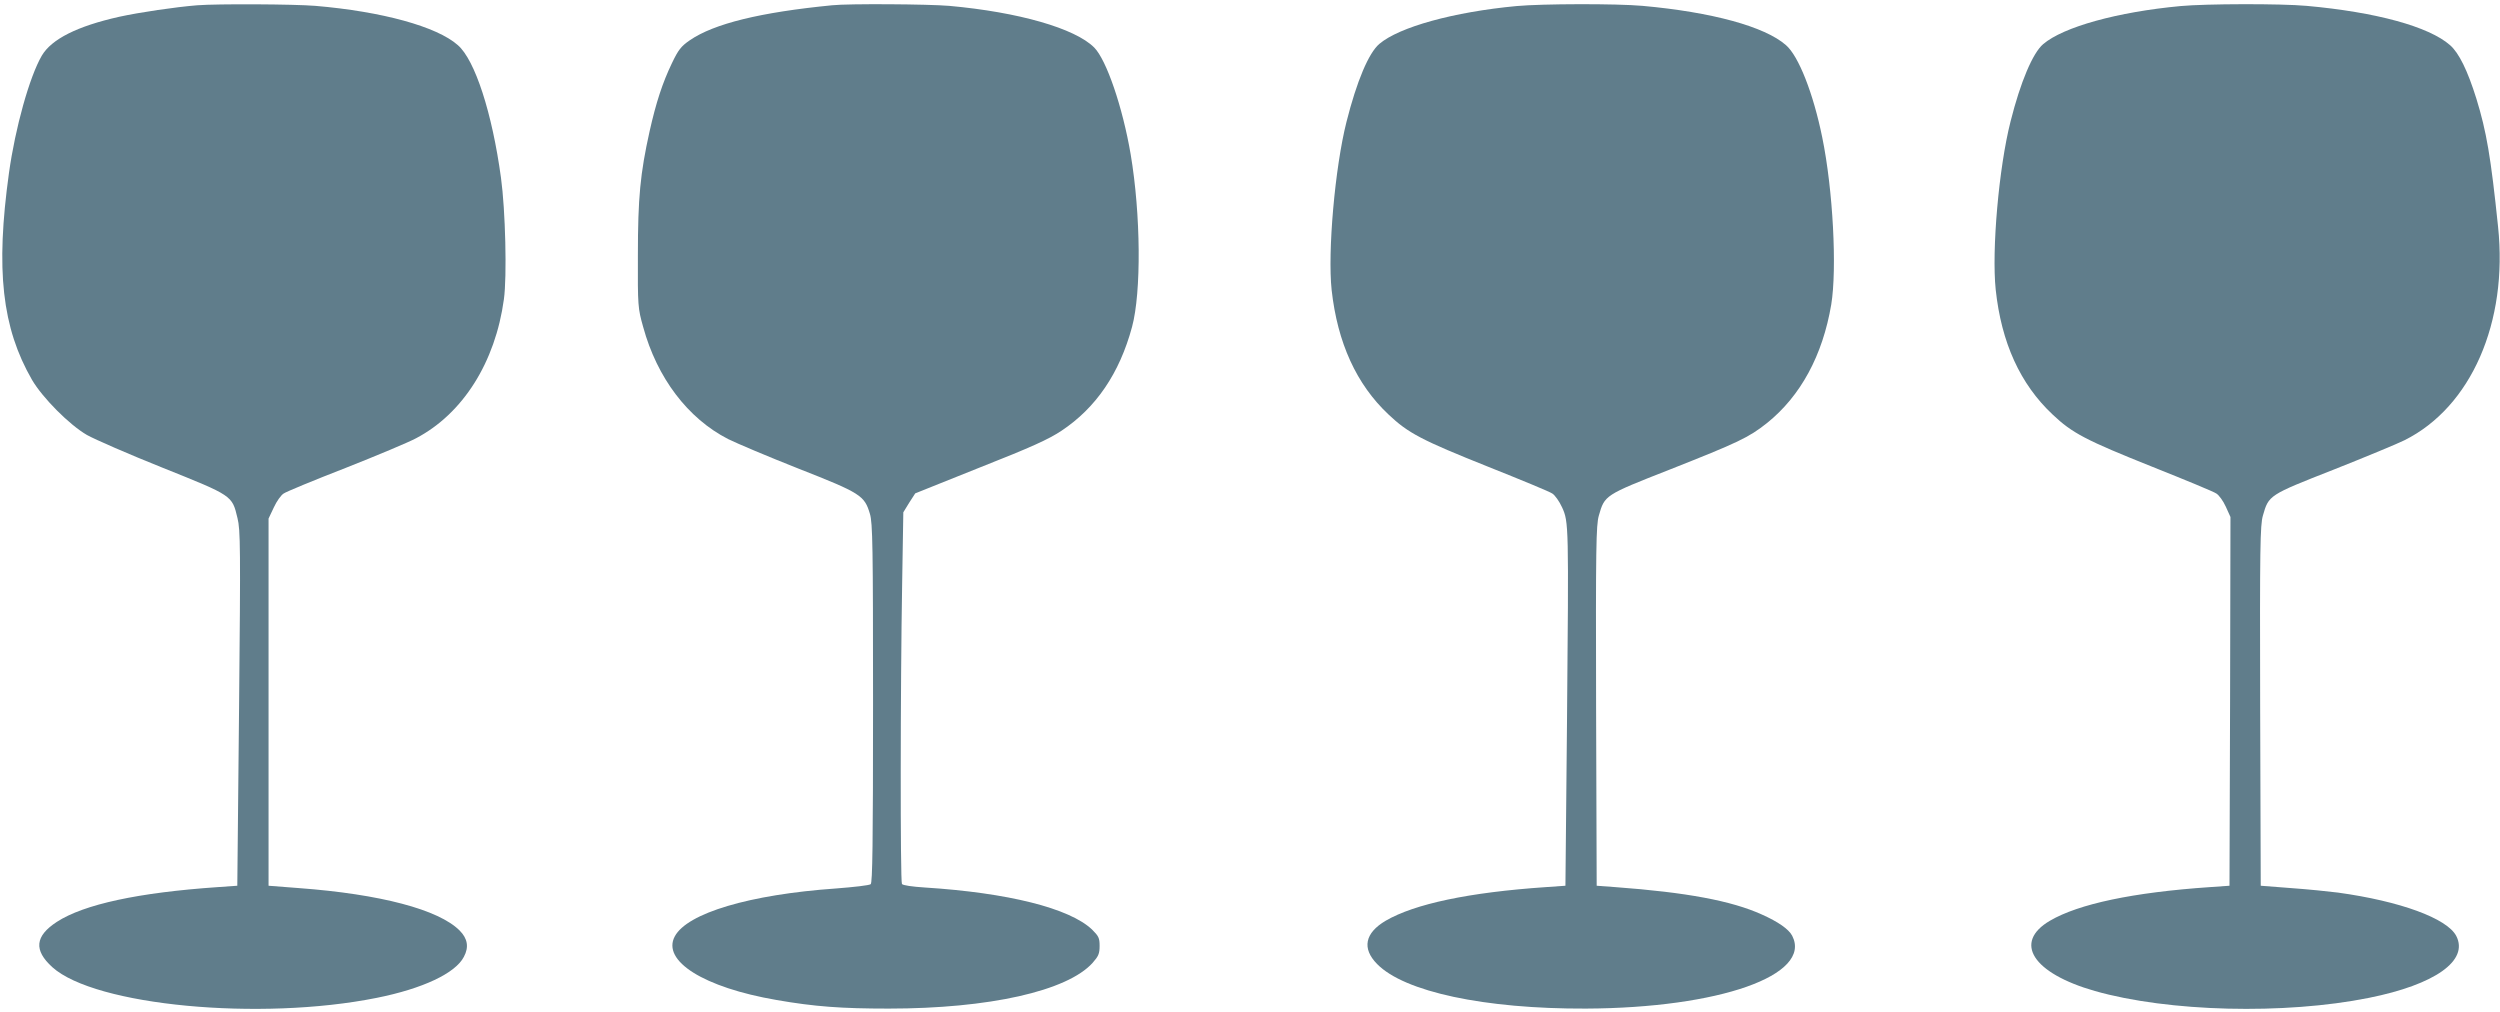 <?xml version="1.0" standalone="no"?>
<!DOCTYPE svg PUBLIC "-//W3C//DTD SVG 20010904//EN"
 "http://www.w3.org/TR/2001/REC-SVG-20010904/DTD/svg10.dtd">
<svg version="1.0" xmlns="http://www.w3.org/2000/svg"
 width="1280pt" height="518pt" viewBox="0 0 1280 518"
 preserveAspectRatio="xMidYMid meet">
<g transform="translate(0,518) scale(0.1,-0.1)"
fill="#607d8b" stroke="none">
<path d="M1010 5153 c-112 -9 -295 -36 -400 -59 -214 -48 -346 -114 -396 -199
-63 -108 -136 -370 -168 -600 -69 -497 -36 -793 118 -1060 54 -92 191 -230
281 -282 39 -22 213 -98 388 -168 359 -144 355 -141 383 -258 15 -60 16 -150
8 -974 l-9 -908 -100 -7 c-407 -28 -685 -88 -824 -178 -112 -73 -119 -145 -23
-232 218 -197 1064 -277 1661 -157 235 47 403 126 446 210 27 50 19 94 -22
135 -107 107 -405 186 -823 217 l-155 12 0 940 0 940 27 57 c14 31 37 63 50
71 12 9 155 68 317 131 162 64 324 132 361 152 240 126 406 389 450 712 16
115 8 455 -15 622 -45 331 -133 603 -221 679 -107 95 -388 172 -729 201 -111
9 -500 11 -605 3z"/>
<path d="M4260 5153 c-367 -36 -604 -94 -728 -179 -45 -31 -59 -49 -92 -118
-48 -100 -81 -201 -114 -348 -48 -216 -60 -341 -60 -633 -1 -263 0 -273 27
-369 71 -260 228 -468 435 -574 42 -21 205 -90 362 -152 318 -125 336 -137
364 -231 14 -46 16 -167 16 -970 0 -721 -3 -919 -12 -926 -7 -6 -87 -15 -178
-22 -442 -31 -761 -126 -825 -245 -68 -126 149 -262 521 -326 195 -34 333 -44
574 -44 514 0 914 90 1044 234 30 34 36 47 36 87 0 41 -5 50 -39 84 -115 109
-430 188 -856 215 -63 4 -113 11 -117 18 -9 13 -8 1018 1 1537 l6 366 30 49
31 48 332 133 c264 104 351 144 416 187 178 118 298 295 362 532 48 178 45
575 -7 884 -41 241 -124 484 -187 547 -98 98 -387 181 -742 213 -105 9 -516
12 -600 3z"/>
<path d="M7765 5149 c-321 -30 -601 -107 -703 -194 -54 -46 -115 -189 -168
-399 -59 -234 -97 -664 -76 -861 30 -270 127 -483 291 -637 101 -96 171 -132
511 -268 168 -67 316 -128 328 -137 13 -8 36 -40 50 -71 34 -75 34 -87 25
-1102 l-8 -835 -100 -7 c-395 -27 -672 -86 -820 -172 -107 -63 -123 -142 -44
-222 139 -142 550 -230 1069 -228 682 3 1160 171 1056 373 -18 34 -71 71 -156
109 -155 70 -384 113 -750 140 l-95 7 -3 920 c-2 817 0 926 14 975 30 105 30
105 361 235 352 139 407 165 500 239 172 138 285 346 329 607 30 183 9 587
-46 855 -46 226 -121 417 -186 473 -108 95 -379 169 -734 201 -134 12 -515 11
-645 -1z"/>
<path d="M11165 5149 c-323 -30 -601 -107 -704 -195 -53 -45 -116 -193 -167
-396 -60 -236 -97 -659 -76 -861 29 -271 125 -483 291 -639 101 -96 171 -132
511 -268 168 -67 316 -128 328 -137 13 -8 35 -38 48 -67 l24 -53 -2 -944 -3
-944 -100 -7 c-394 -27 -672 -86 -819 -172 -190 -111 -89 -269 230 -360 376
-107 971 -122 1403 -35 339 68 512 191 447 317 -47 90 -287 178 -606 222 -47
6 -155 17 -240 23 l-155 12 -3 920 c-2 817 0 926 14 975 30 105 30 105 361
235 164 65 328 133 364 151 341 170 531 604 479 1094 -37 357 -59 486 -111
655 -45 144 -89 234 -135 274 -108 95 -379 169 -734 201 -134 12 -515 11 -645
-1z"/>
</g>
</svg>
